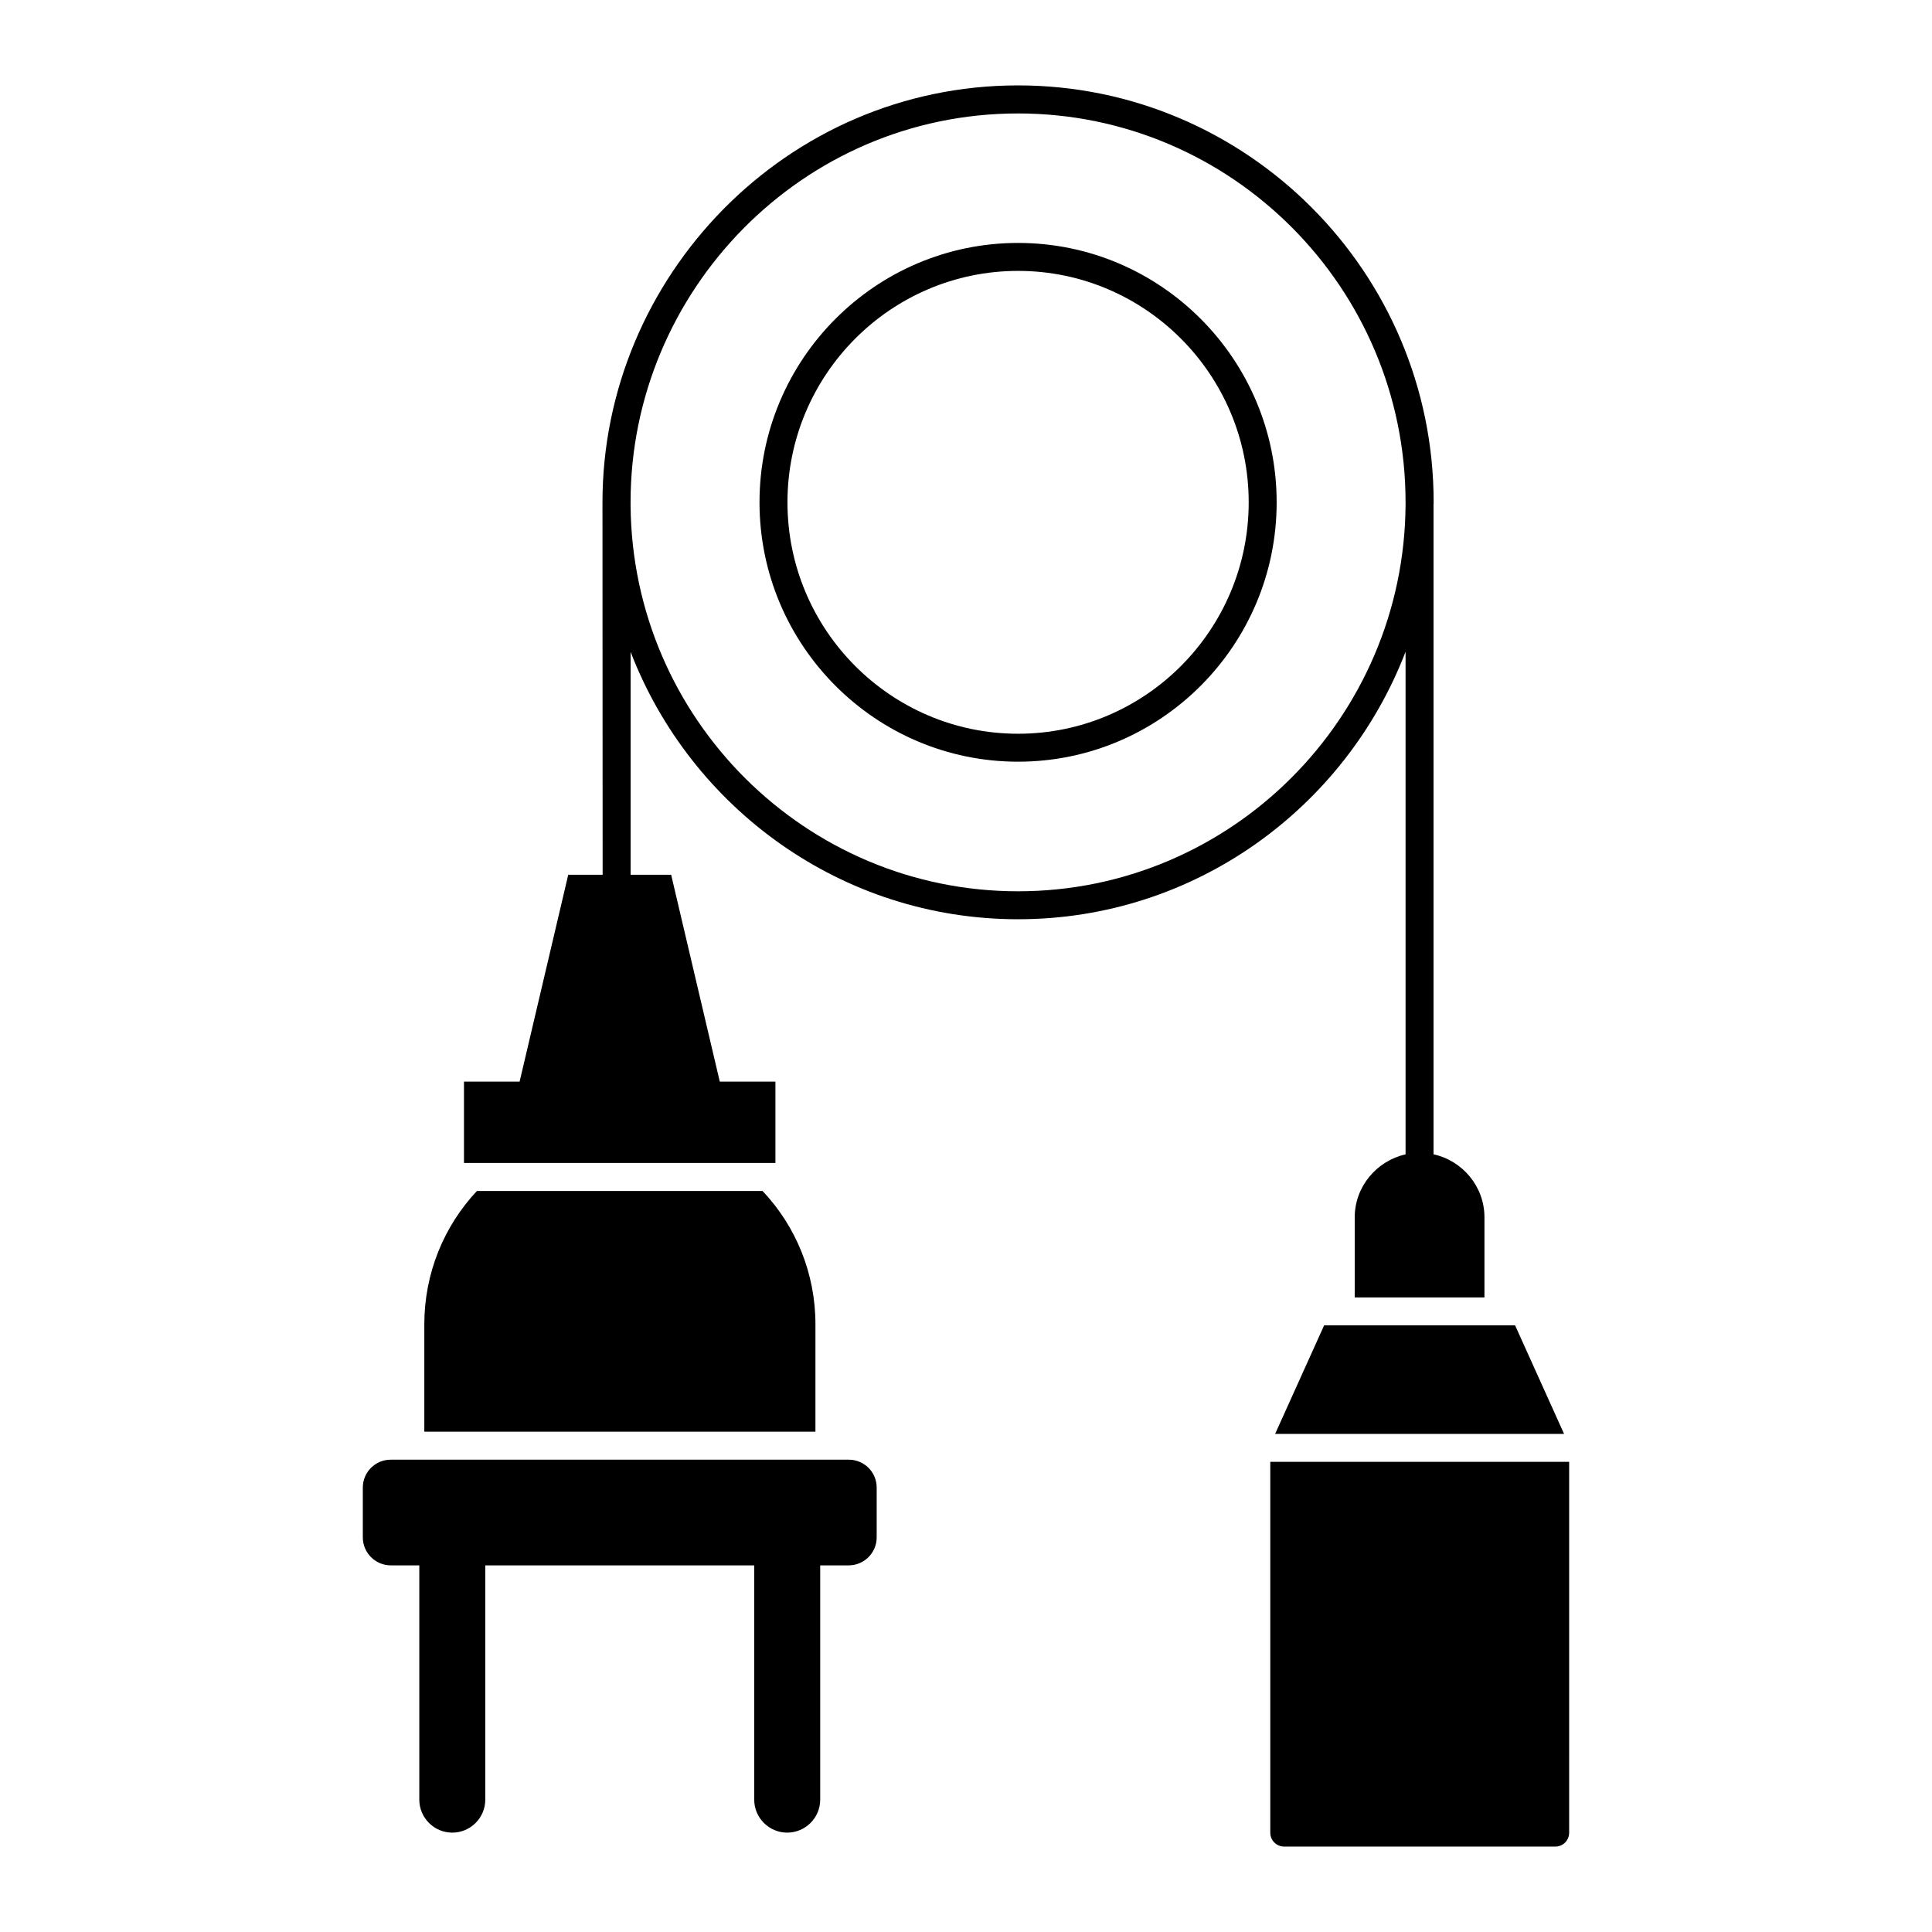<?xml version="1.0" encoding="UTF-8"?>
<!-- Uploaded to: SVG Find, www.svgrepo.com, Generator: SVG Find Mixer Tools -->
<svg fill="#000000" width="800px" height="800px" version="1.1" viewBox="144 144 512 512" xmlns="http://www.w3.org/2000/svg">
 <g>
  <path d="m360.1 494.97c0-13.633-5.262-26.078-14.004-35.34h-75.719c-8.668 9.262-13.93 21.707-13.93 35.34v28.449h103.65z"/>
  <path d="m368.92 530.83h-121.36c-4.074 0-7.41 3.262-7.41 7.41v13.188c0 4.074 3.332 7.41 7.41 7.41h7.559v62.086c0 4.816 3.926 8.742 8.742 8.742s8.742-3.926 8.742-8.742v-62.086h71.273v62.086c0 4.816 3.926 8.742 8.742 8.742 4.816 0 8.742-3.926 8.742-8.742v-62.086h7.559c4.074 0 7.41-3.332 7.41-7.41v-13.188c0-4.148-3.336-7.41-7.41-7.41z"/>
  <path d="m516.49 316.73v133.19c-7.652 1.711-13.473 8.547-13.473 16.68v21.227h34.379v-21.227c0-8.148-5.789-15-13.496-16.695v-172.14c0-0.219 0.031-0.426 0.031-0.645 0-60.922-49.406-110.49-110.14-110.49-61.5 0-110.13 50.766-110.13 110.49 0 1.289 0.043 97.406 0.043 98.695h-9.113l-12.891 54.828h-14.742v21.559h82.535v-21.559h-14.742l-12.891-54.828h-10.742v-59.059c15.926 41.375 55.891 70.855 102.68 70.855 46.801 0 86.773-29.492 102.69-70.883zm-102.7 63.473c-56.352 0-102.21-45.781-102.68-102.22v-0.926c0-55.844 45.332-102.99 102.69-102.99 56.625 0 102.69 46.234 102.69 103.06v0.637c-0.352 56.547-46.266 102.44-102.7 102.44z"/>
  <path d="m413.8 208.38c-37.781 0-68.523 30.836-68.523 68.742 0 37.898 30.738 68.734 68.523 68.734s68.527-30.836 68.527-68.734c0-37.906-30.738-68.742-68.527-68.742zm0 130.07c-33.699 0-61.113-27.508-61.113-61.328 0-33.816 27.414-61.332 61.113-61.332s61.117 27.516 61.117 61.332c0 33.82-27.418 61.328-61.117 61.328z"/>
  <path d="m481.92 524h76.578l-12.984-28.77h-50.605z"/>
  <path d="m480.64 531.4v98.262c0 2.074 1.629 3.703 3.703 3.703h71.793c2.074 0 3.703-1.629 3.703-3.703l0.004-98.262z"/>
 </g>
</svg>